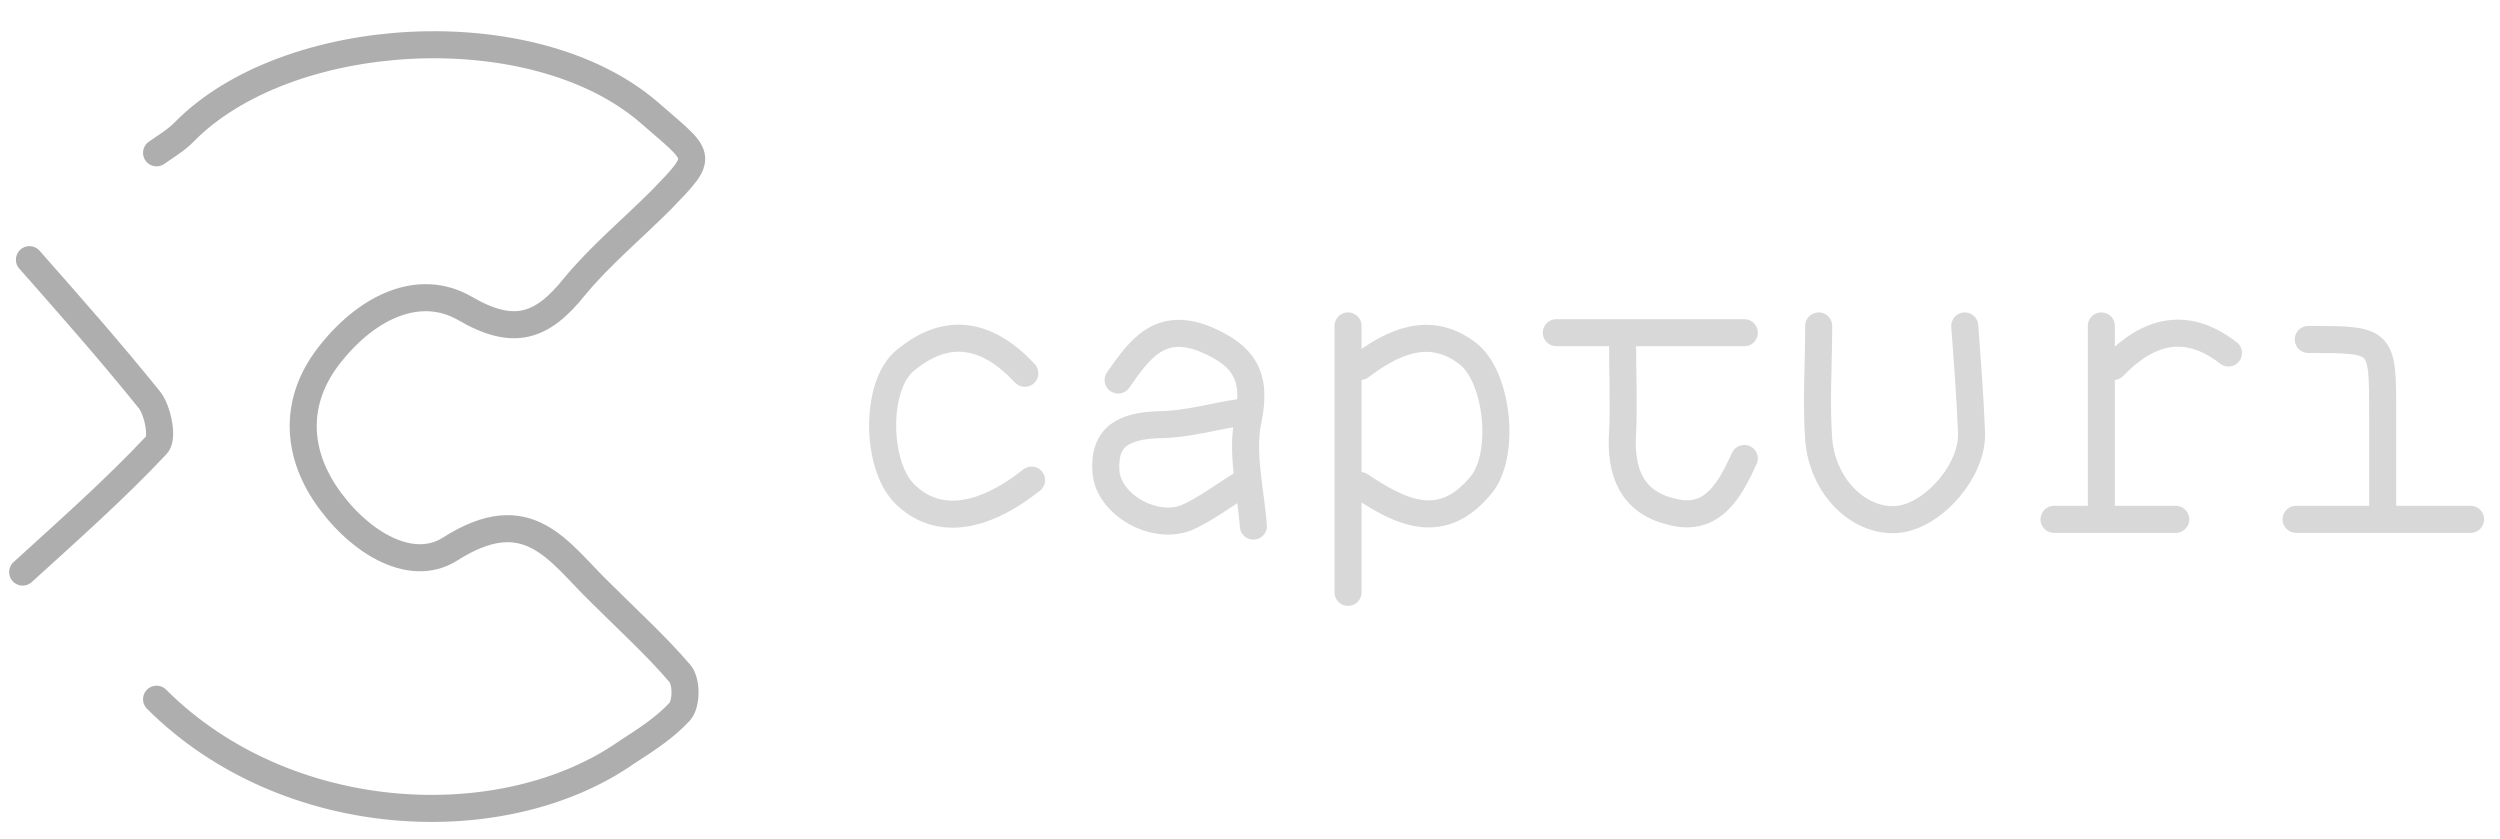<svg version="1.1" xmlns="http://www.w3.org/2000/svg" xmlns:xlink="http://www.w3.org/1999/xlink" x="0px" y="0px" width="161" height="54"
	 viewBox="0 0 184.5 62" enable-background="new 0 0 184.5 62" xml:space="preserve">
<g>
	<path fill="none" stroke="#AEAEAE" stroke-width="2" stroke-linecap="round" stroke-linejoin="round" stroke-miterlimit="10" d="
		M11.4,51.7C21,61.3,37.1,62,46.2,55.6c1.4-0.9,2.8-1.8,3.9-3c0.5-0.6,0.5-2.2,0-2.8c-1.8-2.1-3.9-4-5.9-6c-3.1-3-5.3-6.9-11.1-3.2
		c-3,1.9-7-0.7-9.3-4.2c-2.2-3.4-2.1-7.1,0.5-10.3c2.8-3.5,6.6-5.2,9.9-3.3c3.6,2.1,5.7,1.4,8.1-1.6c1.9-2.3,4.3-4.3,6.4-6.4
		c3.3-3.4,3-3.1-0.9-6.5C39.2,0.9,21,2,13.4,9.8c-0.6,0.6-1.3,1-2,1.5"/>
	<path fill="none" stroke="#D8D8D8" stroke-width="2" stroke-linecap="round" stroke-linejoin="round" stroke-miterlimit="10" d="
		M75.6,27.6c-2.7-2.9-5.7-3.6-8.9-0.9c-2.2,1.9-2.1,7.7,0,9.8c2.3,2.3,5.6,2,9.4-1"/>
	<path fill="none" stroke="#D8D8D8" stroke-width="2" stroke-linecap="round" stroke-linejoin="round" stroke-miterlimit="10" d="
		M100.4,35.9c3,2,6,3.5,8.9,0c1.9-2.2,1.3-8.1-1-9.8c-2.8-2.1-5.5-0.8-7.9,1"/>
	<path fill="none" stroke="#D8D8D8" stroke-width="2" stroke-linecap="round" stroke-linejoin="round" stroke-miterlimit="10" d="
		M91.5,30.5c-2,0.3-4,0.9-6,0.9c-2.5,0.1-4.1,0.8-3.9,3.5c0.2,2.4,3.5,4.3,5.9,3.4c1.4-0.6,2.7-1.6,4-2.4"/>
	<path fill="none" stroke="#D8D8D8" stroke-width="2" stroke-linecap="round" stroke-linejoin="round" stroke-miterlimit="10" d="
		M134.3,24.1c0,2.8-0.2,5.6,0,8.4c0.3,3.6,3.1,6.2,5.9,5.9c2.6-0.3,5.5-3.6,5.4-6.4c-0.1-2.6-0.3-5.2-0.5-7.9"/>
	<path fill="none" stroke="#D8D8D8" stroke-width="2" stroke-linecap="round" stroke-linejoin="round" stroke-miterlimit="10" d="
		M119.8,25.6c0,2.1,0.1,4.3,0,6.4c-0.2,2.9,0.7,5.1,3.5,5.8c3.1,0.9,4.4-1.5,5.5-3.9"/>
	<path fill="none" stroke="#D8D8D8" stroke-width="2" stroke-linecap="round" stroke-linejoin="round" stroke-miterlimit="10" d="
		M176,37.4c0-2.3,0-4.6,0-6.9c0-5.4,0-5.4-5.5-5.4"/>
	<path fill="none" stroke="#D8D8D8" stroke-width="2" stroke-linecap="round" stroke-linejoin="round" stroke-miterlimit="10" d="
		M92.5,38.9c-0.2-2.6-0.9-5.4-0.4-7.8c0.7-3.3-0.3-4.8-3.1-6c-3.4-1.4-4.9,0.7-6.5,3"/>
	<path fill="none" stroke="#AEAEAE" stroke-width="2" stroke-linecap="round" stroke-linejoin="round" stroke-miterlimit="10" d="
		M2,19.2C5,22.6,8,26,10.9,29.6c0.6,0.8,1,2.8,0.5,3.3c-3.1,3.3-6.5,6.3-9.9,9.4"/>
	<path fill="none" stroke="#D8D8D8" stroke-width="2" stroke-linecap="round" stroke-linejoin="round" stroke-miterlimit="10" d="
		M155.2,24.1c0,4.4,0,8.9,0,13.3"/>
	<path fill="none" stroke="#D8D8D8" stroke-width="2" stroke-linecap="round" stroke-linejoin="round" stroke-miterlimit="10" d="
		M164.6,26.1c-3.1-2.4-5.9-1.7-8.5,1"/>
	<path fill="none" stroke="#D8D8D8" stroke-width="2" stroke-linecap="round" stroke-linejoin="round" stroke-miterlimit="10" d="
		M128.8,24.6c-4.6,0-9.3,0-13.9,0"/>
	<path fill="none" stroke="#D8D8D8" stroke-width="2" stroke-linecap="round" stroke-linejoin="round" stroke-miterlimit="10" d="
		M99.5,24.1c0,6.6,0,13.1,0,19.7"/>
	<path fill="none" stroke="#D8D8D8" stroke-width="2" stroke-linecap="round" stroke-linejoin="round" stroke-miterlimit="10" d="
		M182.5,38.4c-4.3,0-8.6,0-12.9,0"/>
	<path fill="none" stroke="#D8D8D8" stroke-width="2" stroke-linecap="round" stroke-linejoin="round" stroke-miterlimit="10" d="
		M151.7,38.4c3,0,6,0,9,0"/>
</g>
</svg>
